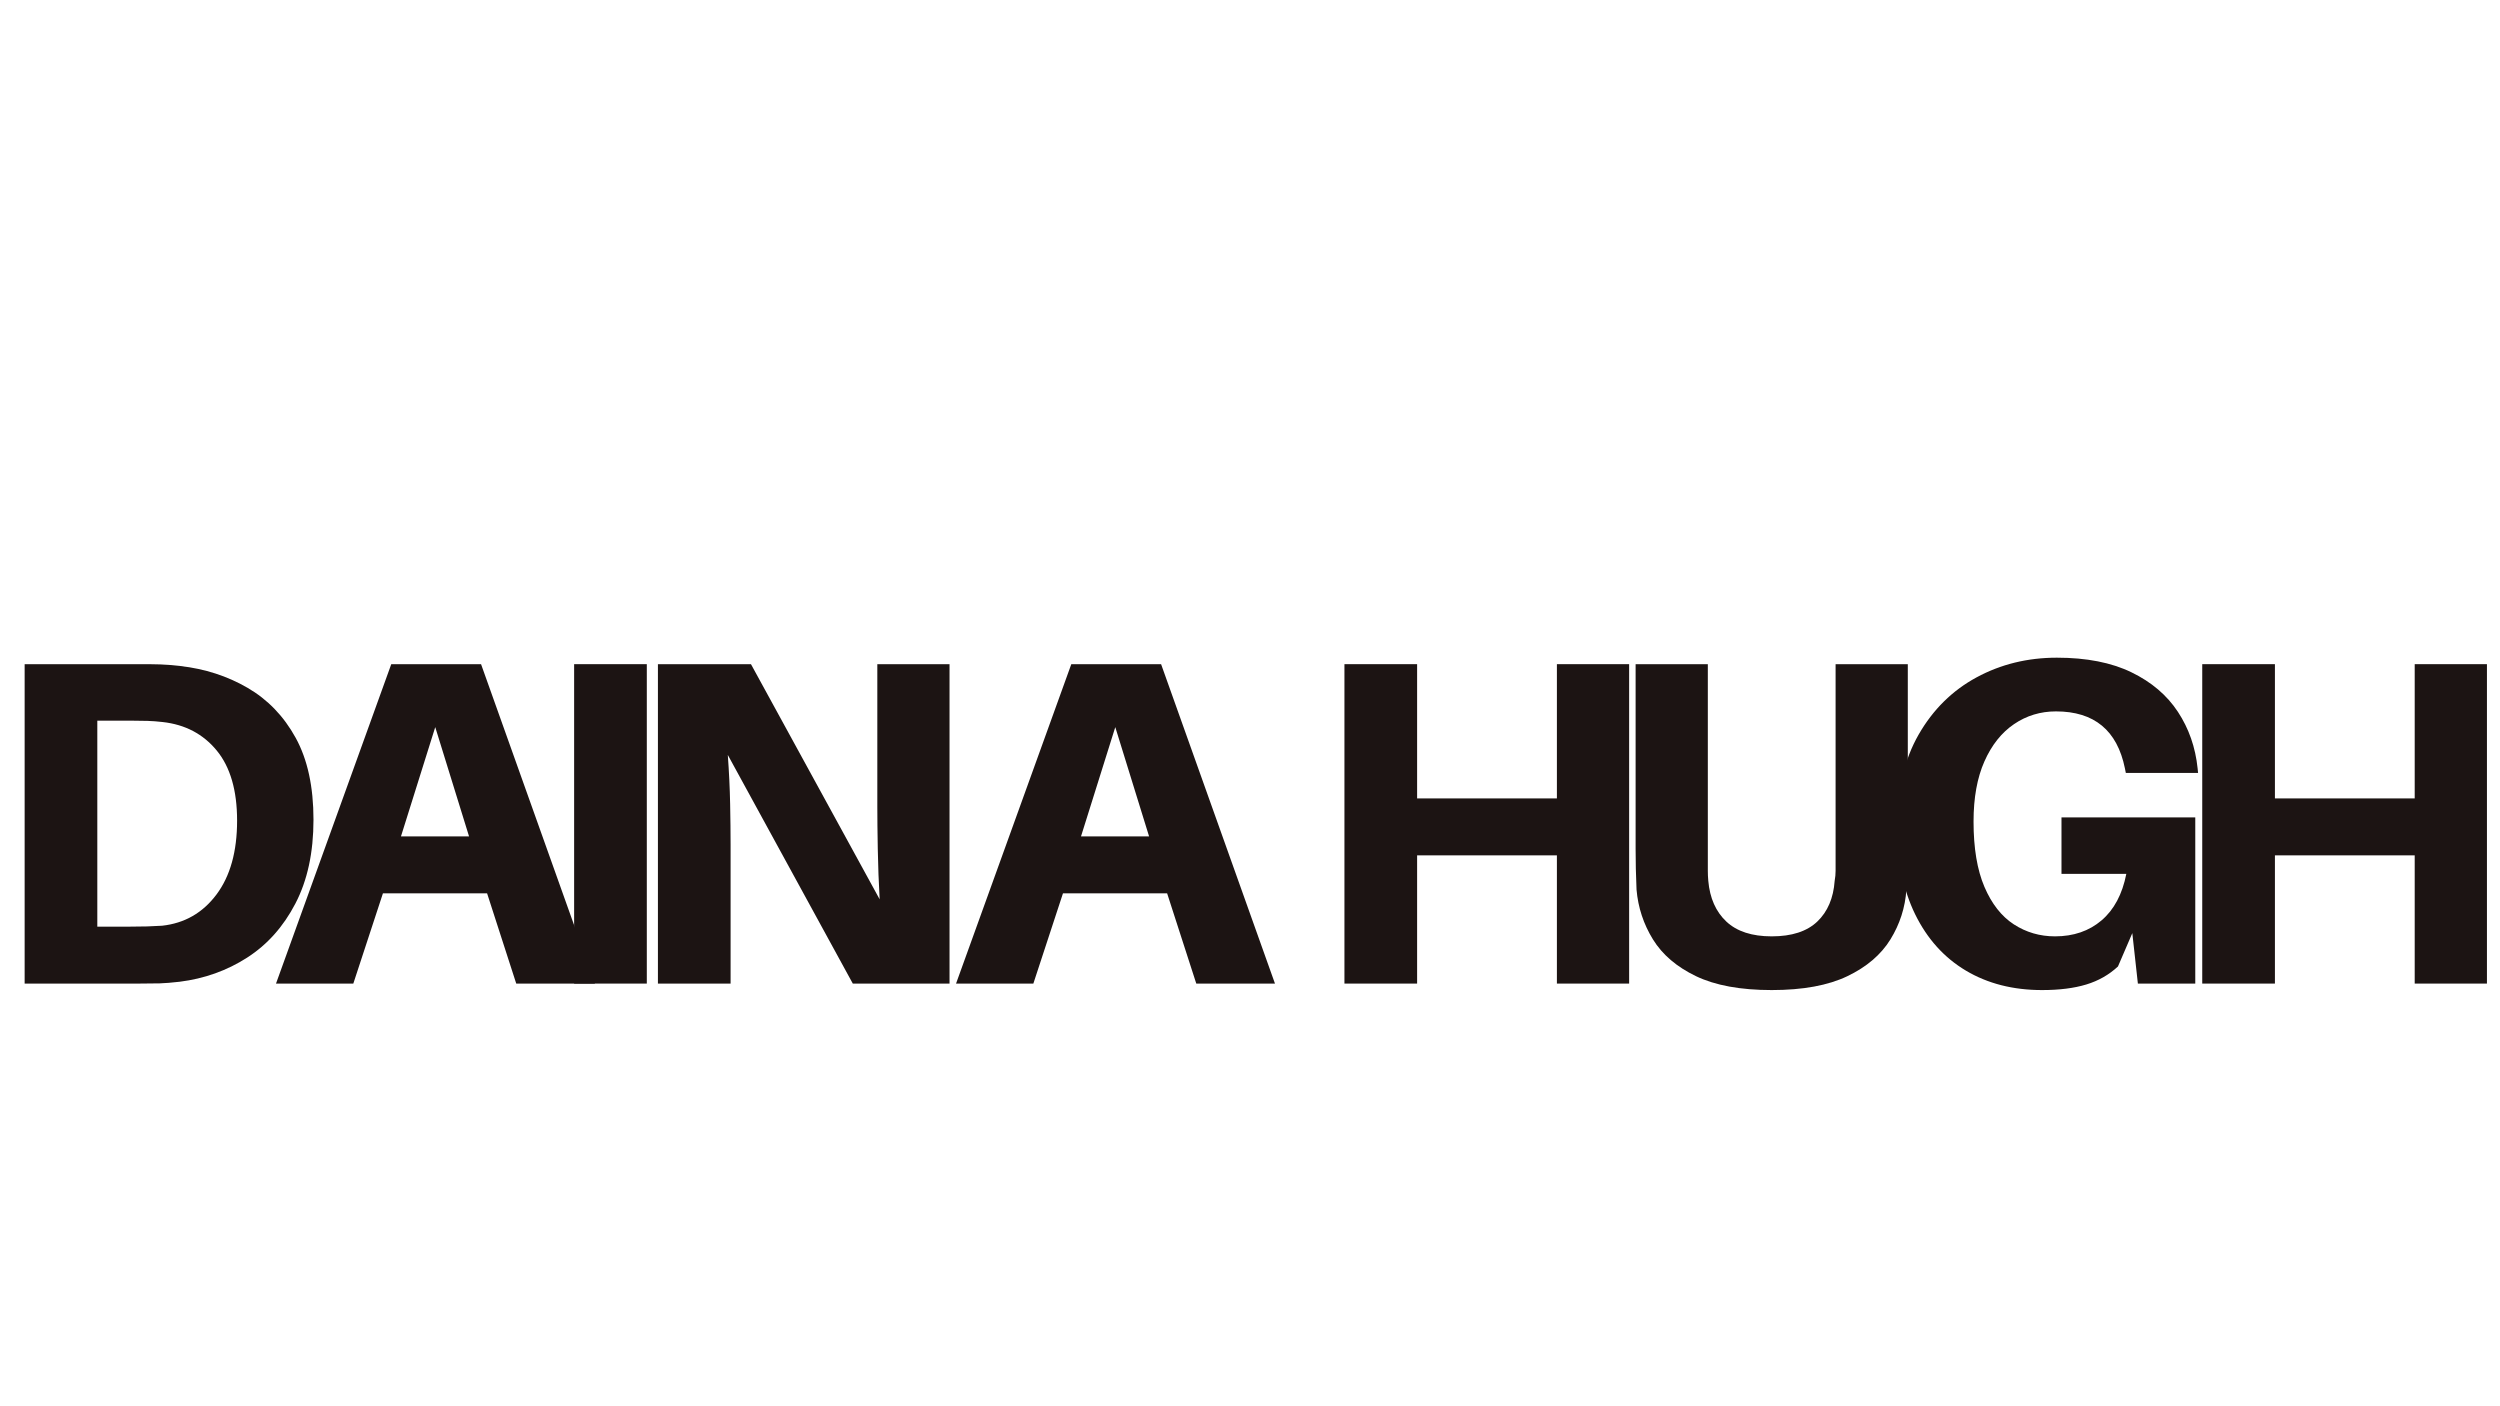 <svg version="1.0" preserveAspectRatio="xMidYMid meet" height="1080" viewBox="0 0 1440 810" zoomAndPan="magnify" width="1920" xmlns:xlink="http://www.w3.org/1999/xlink" xmlns="http://www.w3.org/2000/svg"><defs><g></g></defs><g fill-opacity="1" fill="#1c1413"><g transform="translate(-8.48, 566.544)"><g><path d="M 112.25 -182.922 C 126.477 -181.316 139.41 -177.133 151.047 -170.375 C 162.691 -163.625 171.938 -154.023 178.781 -141.578 C 185.625 -129.141 189.047 -113.41 189.047 -94.391 C 189.047 -75.547 185.578 -59.457 178.641 -46.125 C 171.711 -32.789 162.426 -22.391 150.781 -14.922 C 139.145 -7.461 126.211 -2.844 111.984 -1.062 C 107.367 -0.531 103.547 -0.219 100.516 -0.125 C 97.492 -0.039 93.5 0 88.531 0 L 22.672 0 L 22.672 -183.984 L 88.797 -183.984 C 93.766 -183.984 97.758 -183.938 100.781 -183.844 C 103.812 -183.758 107.633 -183.453 112.25 -182.922 Z M 101.859 -33.328 C 114.836 -34.754 125.281 -40.754 133.188 -51.328 C 141.094 -61.898 145.047 -76.078 145.047 -93.859 C 145.047 -111.273 141.133 -124.738 133.312 -134.25 C 125.5 -143.758 115.102 -149.227 102.125 -150.656 C 99.102 -151.008 96.211 -151.227 93.453 -151.312 C 90.703 -151.406 87.367 -151.453 83.453 -151.453 L 64.531 -151.453 L 64.531 -32.797 L 83.188 -32.797 C 87.102 -32.797 90.438 -32.836 93.188 -32.922 C 95.945 -33.016 98.836 -33.148 101.859 -33.328 Z M 101.859 -33.328"></path></g></g></g><g fill-opacity="1" fill="#1c1413"><g transform="translate(156.307, 566.544)"><g><path d="M 124.25 -52 L 64.266 -52 L 47.203 0 L 2.672 0 L 69.062 -183.984 L 120.781 -183.984 L 186.375 0 L 141.047 0 Z M 94.391 -147.719 L 74.656 -84.797 L 113.859 -84.797 Z M 94.391 -147.719"></path></g></g></g><g fill-opacity="1" fill="#1c1413"><g transform="translate(308.028, 566.544)"><g><path d="M 64.531 0 L 22.672 0 L 22.672 -183.984 L 64.531 -183.984 Z M 64.531 0"></path></g></g></g><g fill-opacity="1" fill="#1c1413"><g transform="translate(356.29, 566.544)"><g><path d="M 190.641 0 L 134.922 0 L 62.922 -131.719 C 63.641 -121.945 64.086 -112.57 64.266 -103.594 C 64.441 -94.613 64.531 -86.75 64.531 -80 L 64.531 0 L 22.672 0 L 22.672 -183.984 L 76.266 -183.984 L 150.391 -48.531 C 149.848 -58.125 149.488 -67.766 149.312 -77.453 C 149.133 -87.141 149.047 -95.363 149.047 -102.125 L 149.047 -183.984 L 190.641 -183.984 Z M 190.641 0"></path></g></g></g><g fill-opacity="1" fill="#1c1413"><g transform="translate(530.677, 566.544)"><g></g></g></g><g fill-opacity="1" fill="#1c1413"><g transform="translate(548.008, 566.544)"><g><path d="M 124.25 -52 L 64.266 -52 L 47.203 0 L 2.672 0 L 69.062 -183.984 L 120.781 -183.984 L 186.375 0 L 141.047 0 Z M 94.391 -147.719 L 74.656 -84.797 L 113.859 -84.797 Z M 94.391 -147.719"></path></g></g></g><g fill-opacity="1" fill="#1c1413"><g transform="translate(699.731, 566.544)"><g></g></g></g><g fill-opacity="1" fill="#1c1413"><g transform="translate(717.062, 566.544)"><g></g></g></g><g fill-opacity="1" fill="#1c1413"><g transform="translate(734.393, 566.544)"><g></g></g></g><g fill-opacity="1" fill="#1c1413"><g transform="translate(751.727, 566.544)"><g><path d="M 186.656 -183.984 L 186.656 0 L 145.047 0 L 145.047 -73.859 L 64.531 -73.859 L 64.531 0 L 22.672 0 L 22.672 -183.984 L 64.531 -183.984 L 64.531 -106.656 L 145.047 -106.656 L 145.047 -183.984 Z M 186.656 -183.984"></path></g></g></g><g fill-opacity="1" fill="#1c1413"><g transform="translate(922.113, 566.544)"><g><path d="M 176.781 -183.984 L 176.781 -77.594 C 176.781 -73.32 176.734 -69.539 176.641 -66.25 C 176.555 -62.969 176.336 -58.926 175.984 -54.125 C 175.273 -43.812 172.207 -34.254 166.781 -25.453 C 161.363 -16.66 153.098 -9.598 141.984 -4.266 C 130.879 1.066 116.348 3.734 98.391 3.734 C 80.43 3.734 65.895 1.066 54.781 -4.266 C 43.676 -9.598 35.41 -16.66 29.984 -25.453 C 24.566 -34.254 21.414 -43.812 20.531 -54.125 C 20.352 -58.926 20.219 -62.969 20.125 -66.25 C 20.039 -69.539 20 -73.32 20 -77.594 L 20 -183.984 L 61.594 -183.984 L 61.594 -71.453 C 61.594 -68.973 61.594 -66.797 61.594 -64.922 C 61.594 -63.055 61.68 -61.145 61.859 -59.188 C 62.742 -49.238 66.207 -41.422 72.25 -35.734 C 78.301 -30.047 87.016 -27.203 98.391 -27.203 C 109.941 -27.203 118.695 -30.047 124.656 -35.734 C 130.613 -41.422 133.945 -49.238 134.656 -59.188 C 135.008 -61.145 135.188 -63.055 135.188 -64.922 C 135.188 -66.797 135.188 -68.973 135.188 -71.453 L 135.188 -183.984 Z M 176.781 -183.984"></path></g></g></g><g fill-opacity="1" fill="#1c1413"><g transform="translate(1078.901, 566.544)"><g><path d="M 108.516 -95.719 L 185.578 -95.719 L 185.578 0 L 152.516 0 L 149.312 -29.062 L 141.047 -9.859 C 135.898 -5.066 129.812 -1.602 122.781 0.531 C 115.758 2.664 107.273 3.734 97.328 3.734 C 80.617 3.734 65.992 0 53.453 -7.469 C 40.922 -14.938 31.188 -25.734 24.25 -39.859 C 17.32 -53.992 13.859 -71.016 13.859 -90.922 C 13.859 -111.547 17.988 -129.055 26.25 -143.453 C 34.52 -157.848 45.633 -168.82 59.594 -176.375 C 73.551 -183.938 88.973 -187.719 105.859 -187.719 C 122.922 -187.719 137.227 -184.914 148.781 -179.312 C 160.332 -173.719 169.266 -166.117 175.578 -156.516 C 181.891 -146.922 185.672 -136.078 186.922 -123.984 L 187.188 -121.328 L 145.578 -121.328 L 145.047 -123.984 C 140.609 -145.848 127.367 -156.781 105.328 -156.781 C 96.43 -156.781 88.383 -154.336 81.188 -149.453 C 73.988 -144.566 68.301 -137.41 64.125 -127.984 C 59.945 -118.566 57.859 -107.016 57.859 -93.328 C 57.859 -78.035 59.945 -65.5 64.125 -55.719 C 68.301 -45.945 73.941 -38.75 81.047 -34.125 C 88.16 -29.508 96.078 -27.203 104.797 -27.203 C 115.453 -27.203 124.379 -30.266 131.578 -36.391 C 138.785 -42.523 143.547 -51.457 145.859 -63.188 L 108.516 -63.188 Z M 108.516 -95.719"></path></g></g></g><g fill-opacity="1" fill="#1c1413"><g transform="translate(1245.821, 566.544)"><g><path d="M 186.656 -183.984 L 186.656 0 L 145.047 0 L 145.047 -73.859 L 64.531 -73.859 L 64.531 0 L 22.672 0 L 22.672 -183.984 L 64.531 -183.984 L 64.531 -106.656 L 145.047 -106.656 L 145.047 -183.984 Z M 186.656 -183.984"></path></g></g></g></svg>